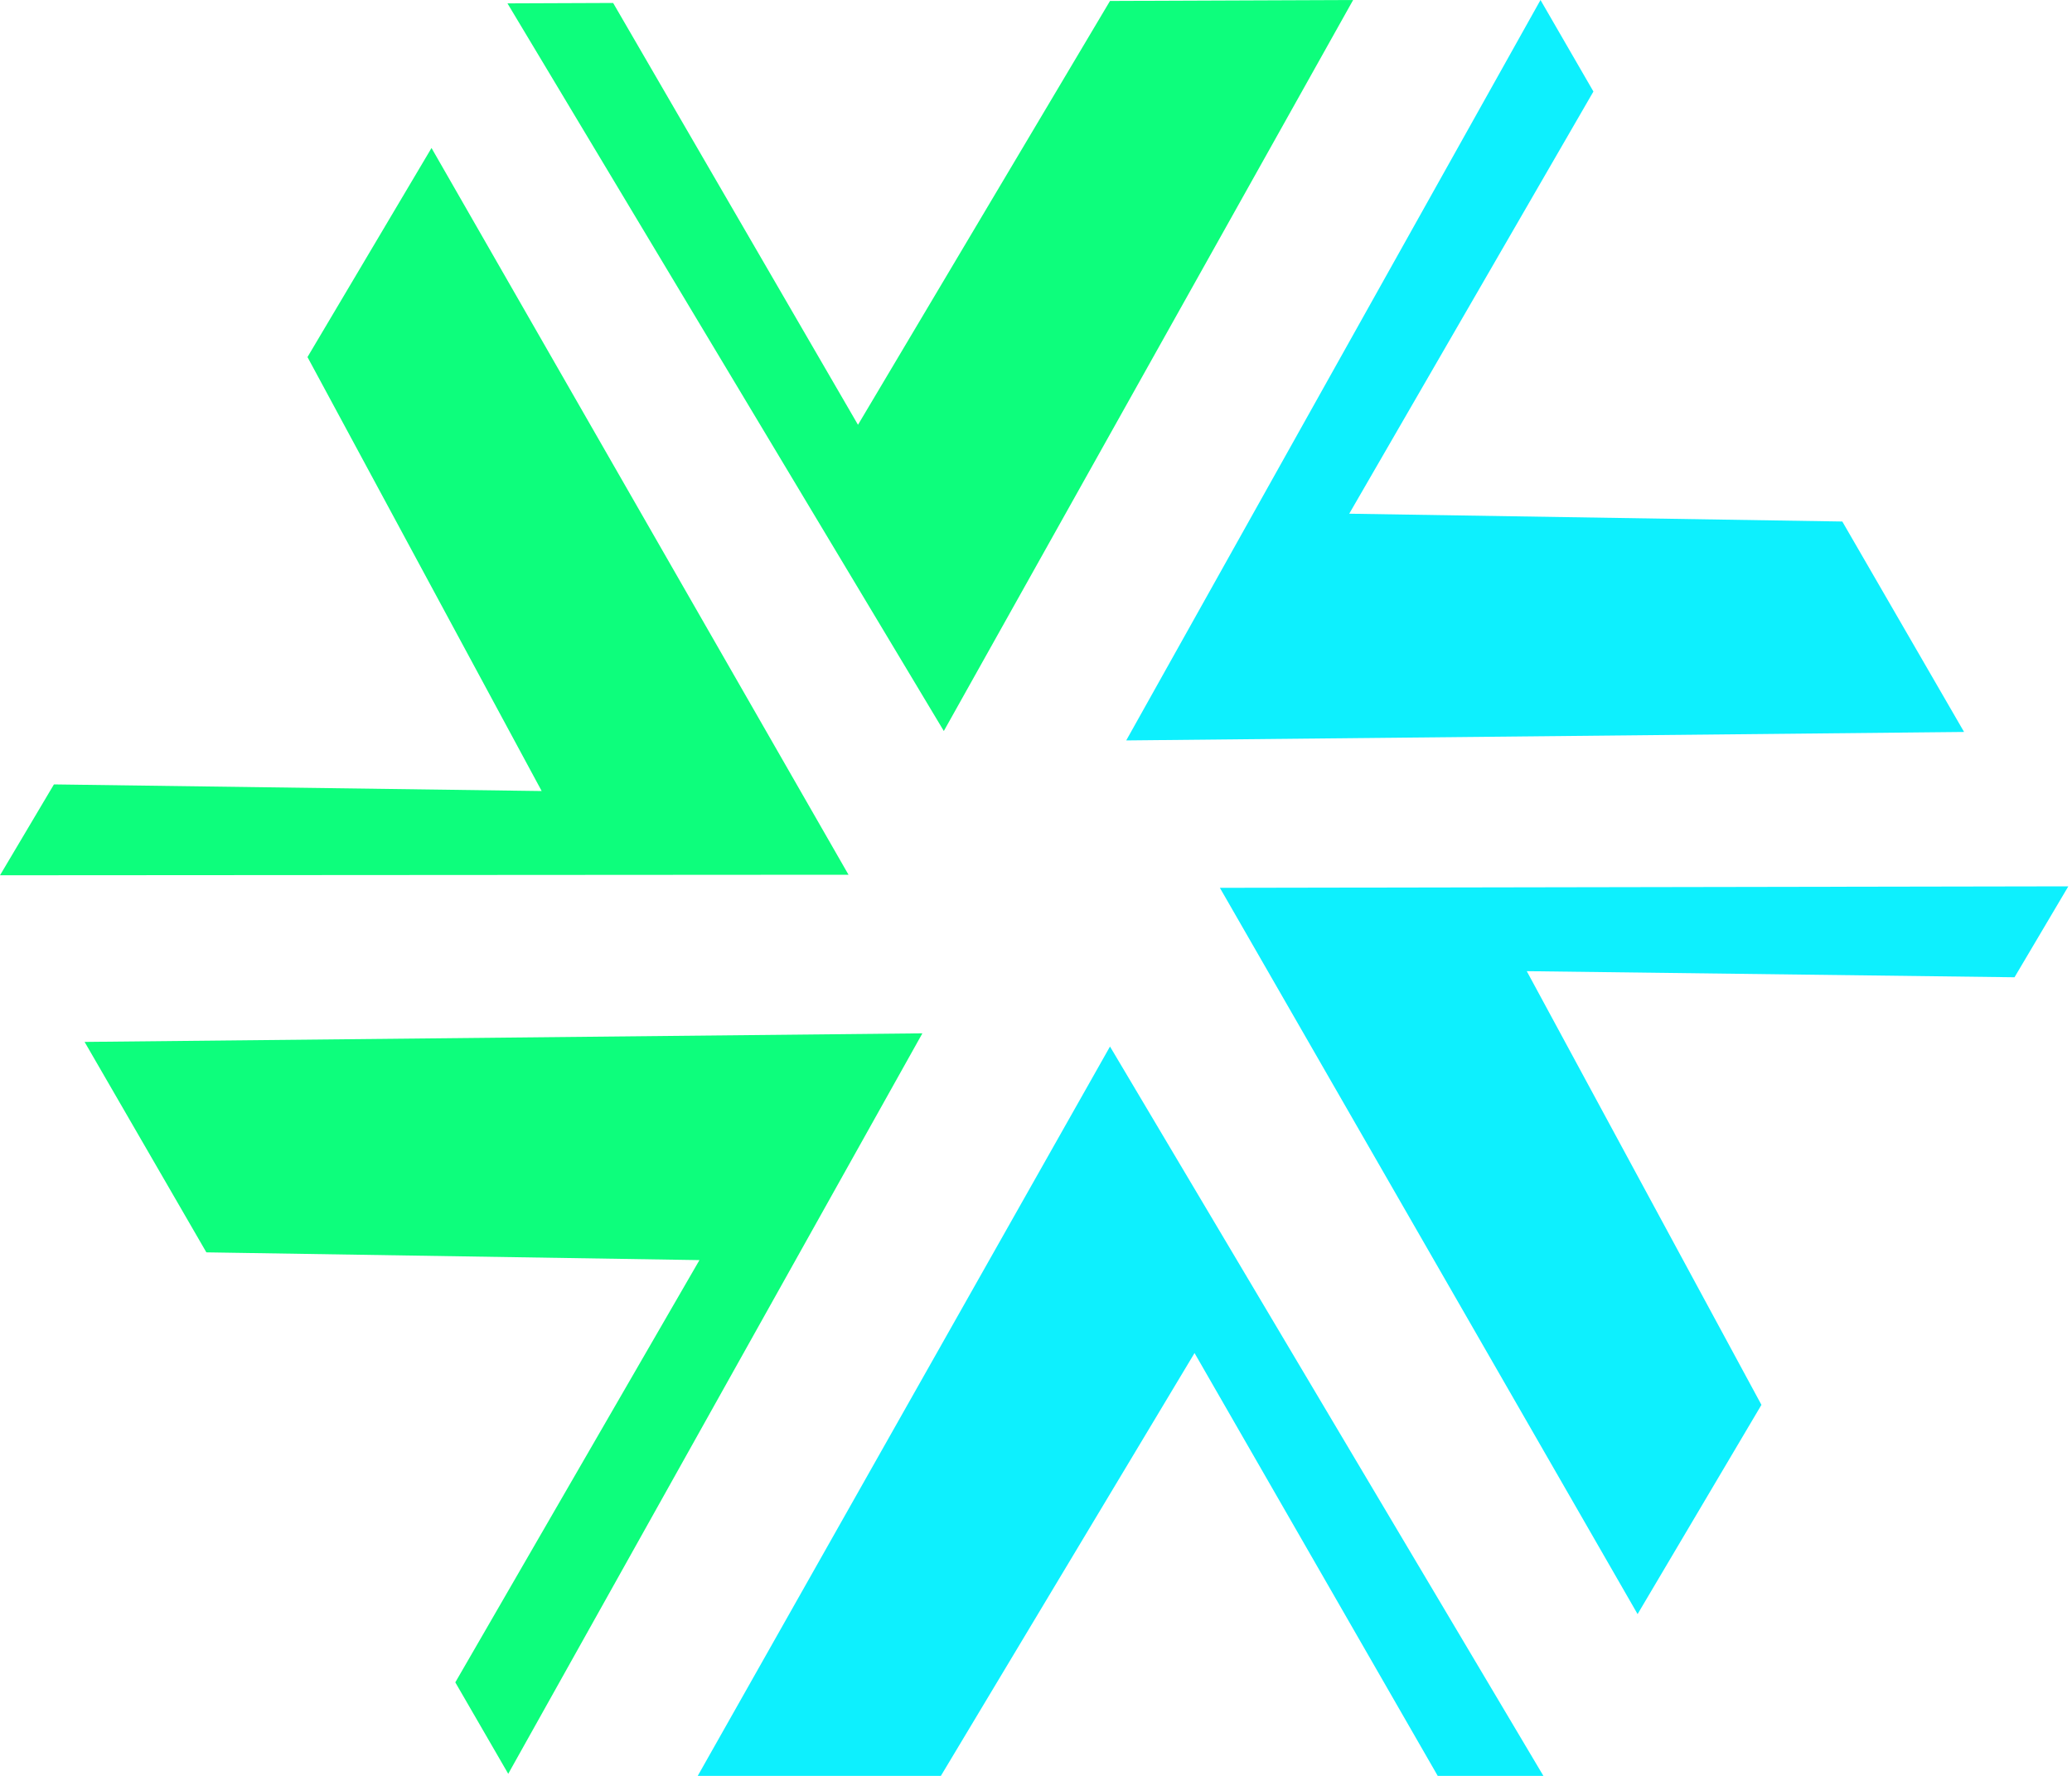 <svg width="35" height="30" viewBox="0 0 35 30" fill="none" xmlns="http://www.w3.org/2000/svg">
    <path d="M11.786 30L18.75 17.679L26.071 30H24.286L20.178 22.857L15.893 30H11.786Z" fill="#0DF0FE" />
    <path d="M27.662 27.267L20.606 14.998L34.938 14.973L34.029 16.509L25.79 16.406L29.754 23.732L27.662 27.267Z" fill="#0DF0FE" />
    <path d="M33.177 12.365L19.024 12.508L26.022 4.06562e-05L26.916 1.546L22.791 8.678L31.12 8.81L33.177 12.365Z" fill="#0DF0FE" />
    <path d="M22.857 -5.41763e-05L15.943 12.349L8.572 0.057L10.357 0.05L14.493 7.176L18.75 0.016L22.857 -5.41763e-05Z" fill="#0DFE7C" />
    <path d="M7.289 2.5L14.333 14.777L0 14.786L0.911 13.251L9.15 13.363L5.194 6.032L7.289 2.5Z" fill="#0DFE7C" />
    <path d="M1.429 17.601L15.581 17.456L8.585 29.965L7.691 28.42L11.815 21.287L3.486 21.156L1.429 17.601Z" fill="#0DFE7C" />
  </svg>